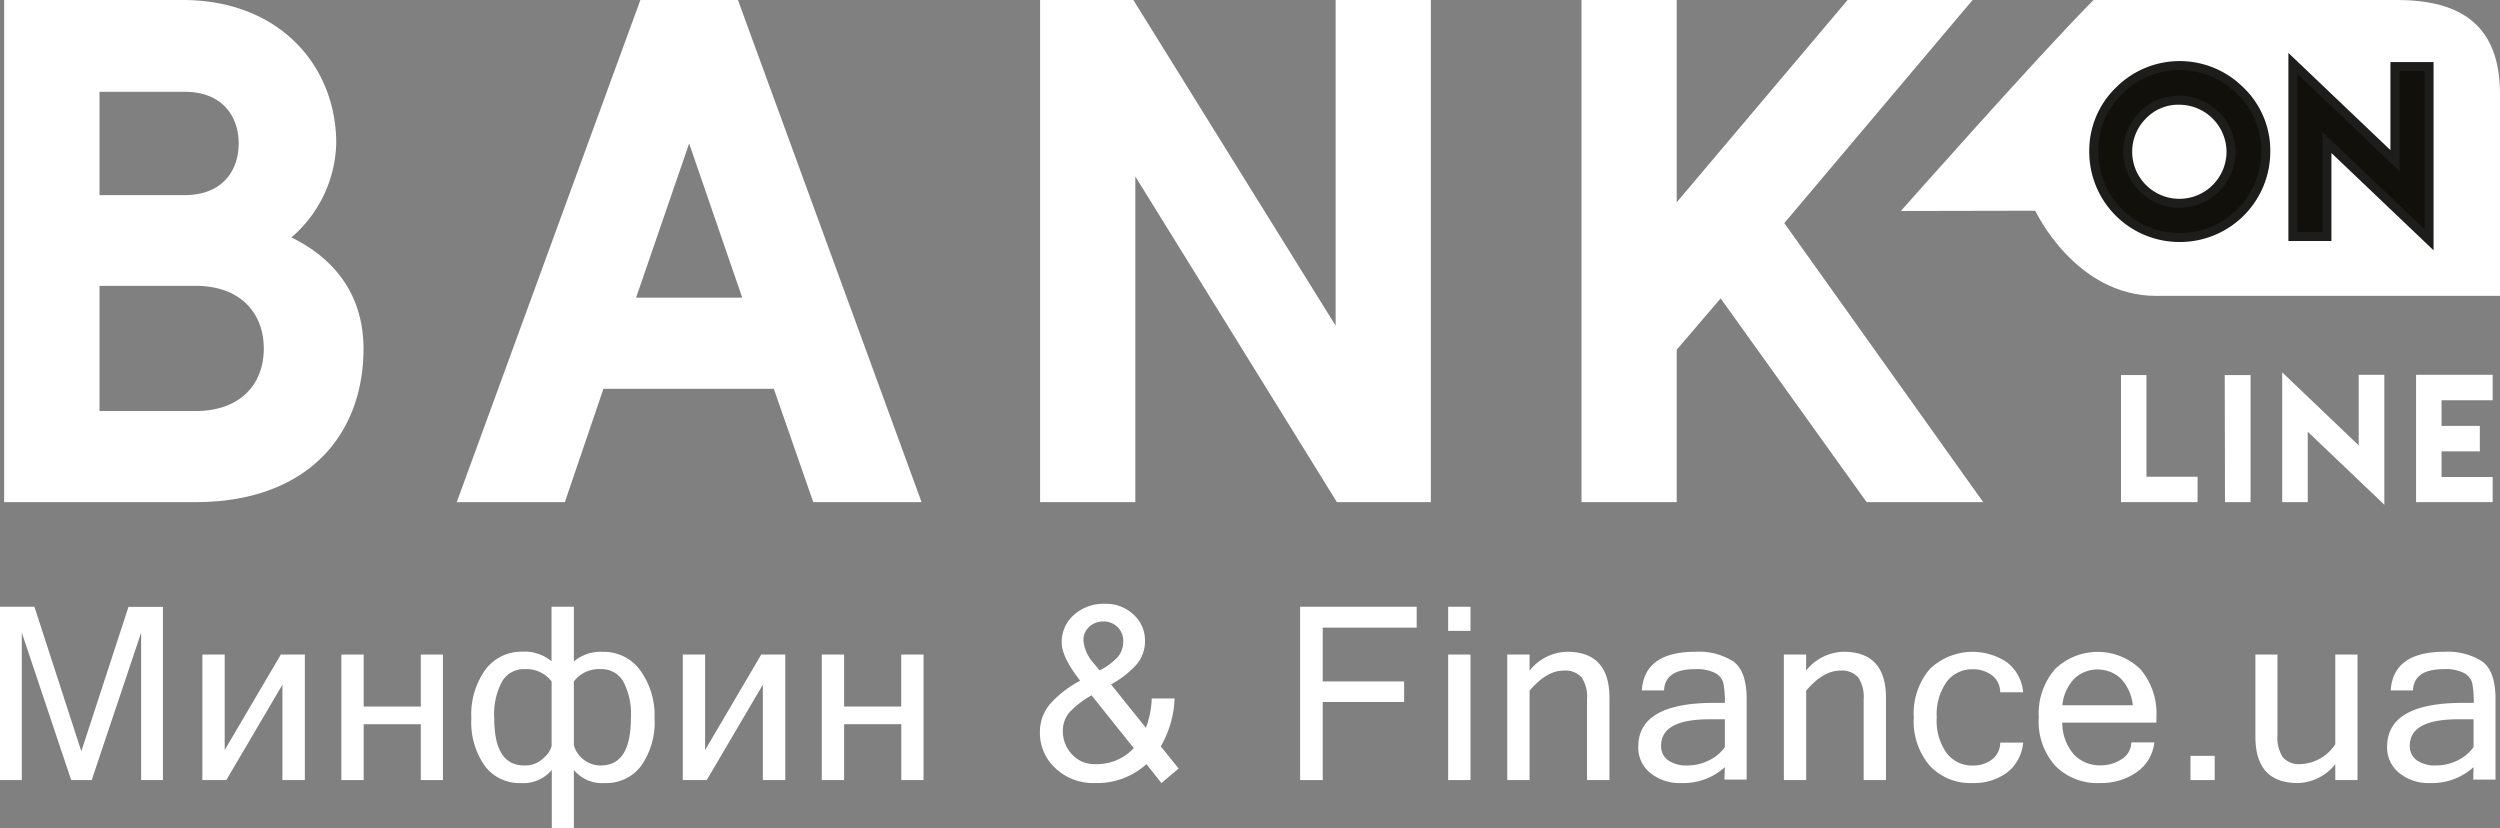 <?xml version="1.0" encoding="UTF-8"?> <svg xmlns="http://www.w3.org/2000/svg" viewBox="0 0 278.82 92.38"><rect x="0" y="0" width="278.82" height="92.38" fill="#808080" stroke="none"/> <defs> <style>.cls-1{fill:#fff;}.cls-2{fill:#12100b;stroke:#1d1d1b;stroke-miterlimit:10;}</style> </defs> <title>Ресурс 1</title> <g id="Слой_2" data-name="Слой 2"> <g id="Layer_1" data-name="Layer 1"> <path class="cls-1" d="M212,23.53S227.57,5.94,233.49,0h33.83c7.17,0,11.5,2.83,11.5,10.5V33H240.49c-9.08,0-13.5-9.5-13.5-9.5Z"></path> <path class="cls-1" d="M40.54,38.88c0,9.76-6.4,17.12-18.72,17.12H.46V0H20.38C31.1,0,37.5,7.28,37.5,16a14.31,14.31,0,0,1-5,10.48C37.42,28.88,40.54,33,40.54,38.88ZM11.1,10.24V21.76h9.52c4.16,0,6-2.72,6-5.76s-1.84-5.76-6-5.76ZM29.42,38.88c0-4-2.64-7-7.6-7H11.1V45.84H21.82C26.78,45.84,29.42,42.88,29.42,38.88Z"></path> <path class="cls-1" d="M86.3,43.36h-19L63,56H50.94L71.42,0H82.3l20.48,56H90.7ZM82.78,33.2,76.86,16,70.94,33.2Z"></path> <path class="cls-1" d="M159.58,0V56H149.1L126.62,19.68V56H116V0h10.4l22.56,36.32V0Z"></path> <path class="cls-1" d="M191.9,33.28,187,39V56H176.38V0H187V22.56L206.06,0H220L199,24.88,221.18,56h-13Z"></path> <path class="cls-1" d="M18.17,87H15.74V70.56L10.23,87H7.94L2.43,70.56V87H0V67.67H3.84L9.07,83.79l5.26-16.11h3.84Z"></path> <path class="cls-1" d="M22.57,87V73h2.49V83.65L31.32,73H34V87H31.5V76.36L25.24,87Z"></path> <path class="cls-1" d="M38.07,87V73h2.49v5.8h6.37V73H49.4V87H46.93V80.77H40.56V87Z"></path> <path class="cls-1" d="M64,73.77a4.66,4.66,0,0,1,3.29-1.07,5,5,0,0,1,4.07,2A8.54,8.54,0,0,1,73,80.12a8.4,8.4,0,0,1-1.5,5.3,4.81,4.81,0,0,1-4,1.91A4.09,4.09,0,0,1,64,85.87v6.51H61.54V85.87a4.11,4.11,0,0,1-3.47,1.46,4.8,4.8,0,0,1-4-1.91,8.41,8.41,0,0,1-1.5-5.3,8.54,8.54,0,0,1,1.57-5.44,5,5,0,0,1,4.07-2,4.69,4.69,0,0,1,3.3,1.07V67.67H64Zm-2.48,9.35V76a3.51,3.51,0,0,0-3-1.37A2.78,2.78,0,0,0,56,76a7.69,7.69,0,0,0-.88,4.11q0,5.26,3.35,5.26a2.88,2.88,0,0,0,2.2-.88A2.45,2.45,0,0,0,61.54,83.11ZM64,76v7.11a3,3,0,0,0,1.07,1.59,3,3,0,0,0,1.94.67q3.35,0,3.35-5.26A7.74,7.74,0,0,0,69.51,76,2.77,2.77,0,0,0,67,74.63,3.49,3.49,0,0,0,64,76Z"></path> <path class="cls-1" d="M76.15,87V73h2.49V83.65L84.9,73h2.68V87H85.08V76.36L78.82,87Z"></path> <path class="cls-1" d="M91.65,87V73h2.49v5.8h6.37V73H103V87h-2.48V80.77H94.14V87Z"></path> <path class="cls-1" d="M131.45,85.71l-1.92,1.62-1.67-2.11a8.17,8.17,0,0,1-5.75,2.11,6.13,6.13,0,0,1-4.4-1.65,5.31,5.31,0,0,1-1.73-4,4.79,4.79,0,0,1,1.11-3.14,11.91,11.91,0,0,1,3.38-2.62q-2.06-2.64-2.06-4.26a4,4,0,0,1,1.36-3.08,4.94,4.94,0,0,1,3.45-1.24,4.48,4.48,0,0,1,3.21,1.21,3.88,3.88,0,0,1,1.27,2.92,4,4,0,0,1-.94,2.64,10.71,10.71,0,0,1-2.85,2.22l3.89,4.84a10.15,10.15,0,0,0,.65-3.27H131a11.5,11.5,0,0,1-1.54,5.34Zm-5-2.27-4.71-5.89a10.09,10.09,0,0,0-2.44,1.87,3.09,3.09,0,0,0-.76,2.1,3.71,3.71,0,0,0,1,2.59,3.33,3.33,0,0,0,2.56,1.11A5.64,5.64,0,0,0,126.45,83.44Zm-3.81-8.67a7.13,7.13,0,0,0,2-1.47,2.62,2.62,0,0,0,.63-1.77,2.11,2.11,0,0,0-.65-1.61,2.17,2.17,0,0,0-1.54-.61,2.29,2.29,0,0,0-1.6.59,2,2,0,0,0-.65,1.54A4.48,4.48,0,0,0,122,74Z"></path> <path class="cls-1" d="M158,70H147.52v6h9.08v2.29h-9.08V87H145V67.67h13Z"></path> <path class="cls-1" d="M164,70.36h-2.49V67.67H164ZM164,87h-2.49V73H164Z"></path> <path class="cls-1" d="M170.59,74.79a5.5,5.5,0,0,1,4.18-2.1q4.73,0,4.73,5.15V87H177V78a3.92,3.92,0,0,0-.61-2.46,2.45,2.45,0,0,0-2-.75q-1.9,0-3.8,2.24V87h-2.49V73h2.49Z"></path> <path class="cls-1" d="M192.37,85.56a6.89,6.89,0,0,1-4.89,1.77,5.15,5.15,0,0,1-3.43-1.13,3.62,3.62,0,0,1-1.34-2.91q0-4.9,8.45-4.9h1.21a10.66,10.66,0,0,0-.16-2.18,1.81,1.81,0,0,0-.88-1.13,4.53,4.53,0,0,0-2.31-.45q-3.32,0-3.43,2.37h-2.48q.28-4.31,6-4.31a7.14,7.14,0,0,1,4.19,1.07q1.5,1.07,1.5,4.19v9h-2.48Zm0-2.24v-3.1h-1.7q-5.41,0-5.41,2.94a1.91,1.91,0,0,0,.79,1.64,3.56,3.56,0,0,0,2.14.57,5.4,5.4,0,0,0,2.37-.55A4.55,4.55,0,0,0,192.37,83.32Z"></path> <path class="cls-1" d="M201.43,74.79a5.5,5.5,0,0,1,4.18-2.1q4.73,0,4.73,5.15V87h-2.49V78a3.92,3.92,0,0,0-.61-2.46,2.45,2.45,0,0,0-2-.75q-1.9,0-3.8,2.24V87h-2.49V73h2.49Z"></path> <path class="cls-1" d="M220,87.33a6.2,6.2,0,0,1-4.77-1.92,7.62,7.62,0,0,1-1.79-5.4,7.62,7.62,0,0,1,1.79-5.4,6.9,6.9,0,0,1,8.6-.75,4.74,4.74,0,0,1,1.81,3.35h-2.56a2.36,2.36,0,0,0-.94-1.91,3.5,3.5,0,0,0-2.14-.66A3.56,3.56,0,0,0,217.14,76,6.25,6.25,0,0,0,216,80a6.23,6.23,0,0,0,1.11,4A3.56,3.56,0,0,0,220,85.38a3.5,3.5,0,0,0,2.14-.66,2.35,2.35,0,0,0,.94-1.9h2.56a4.74,4.74,0,0,1-1.81,3.35A6.17,6.17,0,0,1,220,87.33Z"></path> <path class="cls-1" d="M234.21,87.33a6.59,6.59,0,0,1-5-1.93A7.42,7.42,0,0,1,227.38,80a7.57,7.57,0,0,1,1.81-5.37,6.84,6.84,0,0,1,9.52,0A7.61,7.61,0,0,1,240.5,80v.59H230a5.41,5.41,0,0,0,1.34,3.6,4,4,0,0,0,2.91,1.17,4.3,4.3,0,0,0,2.35-.67,2.24,2.24,0,0,0,1.1-1.89h2.57a4.64,4.64,0,0,1-2,3.34A6.9,6.9,0,0,1,234.21,87.33Zm3.66-8.67a5.08,5.08,0,0,0-1.36-3,3.81,3.81,0,0,0-5.14,0,5,5,0,0,0-1.36,3Z"></path> <path class="cls-1" d="M247,87h-2.7V84.3H247Z"></path> <path class="cls-1" d="M260.45,85.22a5.48,5.48,0,0,1-4.18,2.11q-4.73,0-4.73-5.17V73H254v9a4,4,0,0,0,.61,2.47,2.43,2.43,0,0,0,2,.75A4.85,4.85,0,0,0,260.45,83V73h2.48V87h-2.48Z"></path> <path class="cls-1" d="M275.87,85.56A6.89,6.89,0,0,1,271,87.33a5.15,5.15,0,0,1-3.43-1.13,3.62,3.62,0,0,1-1.34-2.91q0-4.9,8.45-4.9h1.21a10.66,10.66,0,0,0-.16-2.18,1.81,1.81,0,0,0-.88-1.13,4.53,4.53,0,0,0-2.31-.45q-3.32,0-3.43,2.37h-2.48q.28-4.31,6-4.31a7.14,7.14,0,0,1,4.19,1.07q1.5,1.07,1.5,4.19v9h-2.48Zm0-2.24v-3.1h-1.7q-5.41,0-5.41,2.94a1.91,1.91,0,0,0,.79,1.64,3.56,3.56,0,0,0,2.14.57,5.4,5.4,0,0,0,2.37-.55A4.55,4.55,0,0,0,275.87,83.32Z"></path> <path class="cls-2" d="M249.88,10.14a9.25,9.25,0,0,1,2.82,6.79,9.58,9.58,0,0,1-9.6,9.56,9.56,9.56,0,0,1-9.59-9.56,9.3,9.3,0,0,1,2.81-6.79,9.53,9.53,0,0,1,13.55,0ZM239,12.84A5.74,5.74,0,0,0,239,21a5.76,5.76,0,0,0,9.82-4.07,5.78,5.78,0,0,0-5.75-5.75A5.49,5.49,0,0,0,239,12.84Z"></path> <path class="cls-2" d="M267.1,17.91V7.42h3.81V26.75L259.52,15.9V26.38h-3.8V7.07Z"></path> <path class="cls-1" d="M239.39,41.83V53.17h5.7V56h-8.54V41.83Z"></path> <path class="cls-1" d="M248.12,41.83H251V56h-2.85Z"></path> <path class="cls-1" d="M263.06,49.67V41.8h2.86V56.29l-8.54-8.14V56h-2.85V41.53Z"></path> <path class="cls-1" d="M278,41.8v2.84h-5.7v2.86h4.27v2.84h-4.27v2.86H278V56h-8.54V41.8Z"></path> </g> </g> </svg> 